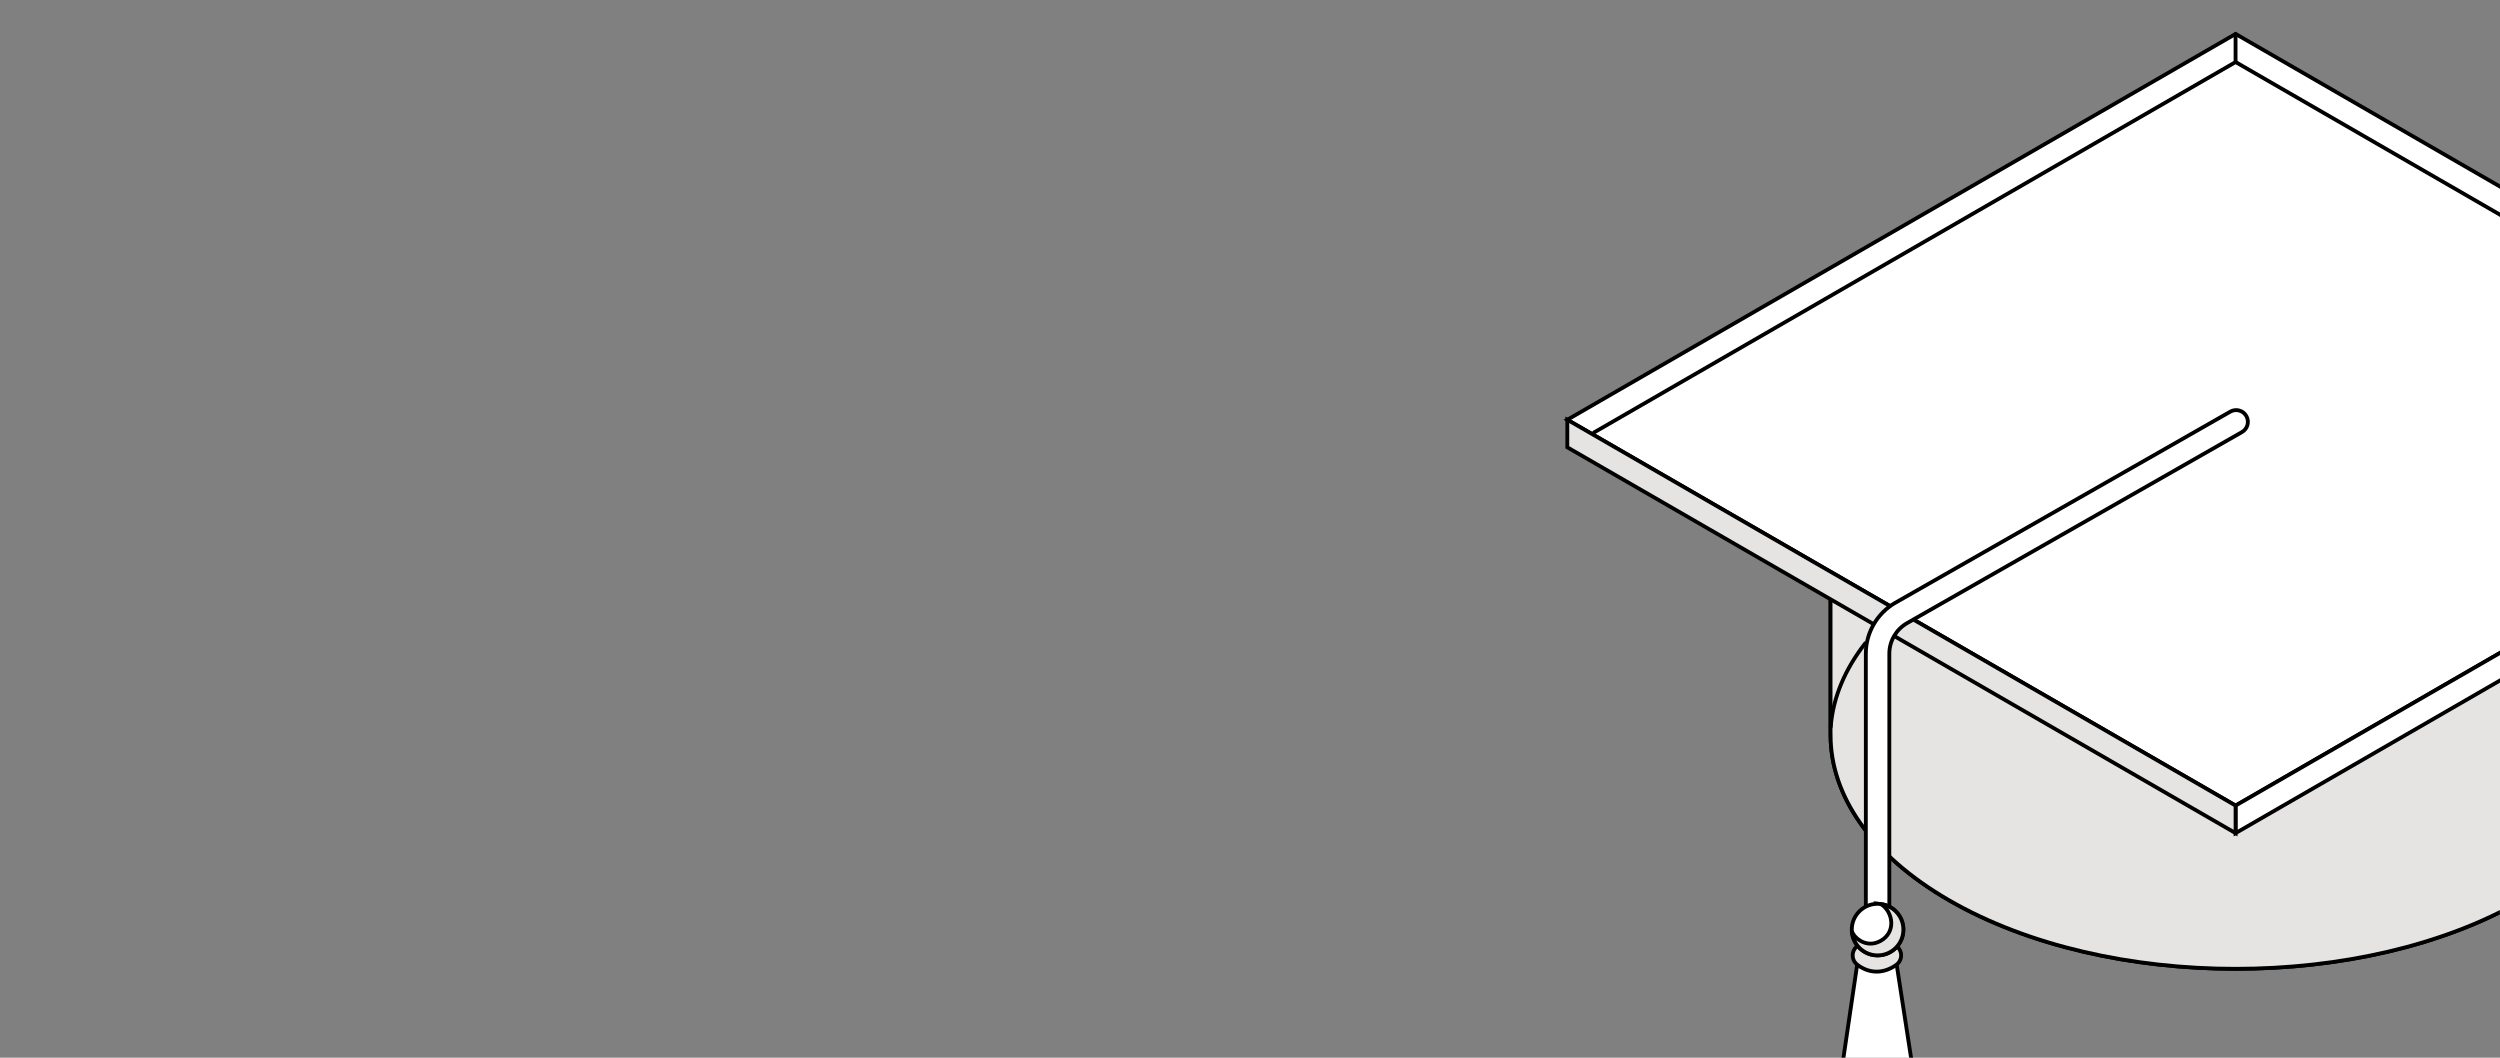 <?xml version="1.0" encoding="UTF-8"?> <svg xmlns="http://www.w3.org/2000/svg" width="260" height="110" viewBox="0 0 260 110" fill="none"><rect x="0" y="0" width="260" height="110" fill="#808080" stroke="none"/><g clip-path="url(#clip0_2246_2177)"><path d="M190.377 76.416V43.874H190.386C190.288 37.577 194.392 31.262 202.715 26.457C219.165 16.96 245.836 16.96 262.287 26.457C270.609 31.262 274.713 37.577 274.616 43.874H274.618V76.29C274.683 82.564 270.576 88.847 262.287 93.634C245.837 103.132 219.166 103.132 202.715 93.634C194.508 88.896 190.397 82.689 190.379 76.48H190.378V76.459C190.377 76.444 190.377 76.43 190.377 76.416Z" fill="white" stroke="black" stroke-width="0.4" stroke-miterlimit="10"></path><path d="M190.377 76.416V43.874H190.386C190.288 37.577 194.392 31.262 202.715 26.457C219.165 16.96 245.836 16.96 262.287 26.457C270.609 31.262 274.713 37.577 274.616 43.874H274.618V76.29C274.683 82.564 270.576 88.847 262.287 93.634C245.837 103.132 219.166 103.132 202.715 93.634C194.508 88.896 190.397 82.689 190.379 76.48H190.378V76.459C190.377 76.444 190.377 76.43 190.377 76.416Z" fill="#E6E3E3" stroke="black" stroke-width="0.4" stroke-miterlimit="10"></path><path d="M232.501 3.528L302 43.654L232.5 83.781L163 43.655L232.501 3.528Z" fill="white" stroke="black" stroke-width="0.4" stroke-miterlimit="10"></path><path d="M302 43.654V46.52L232.5 86.646V83.78L302 43.654Z" fill="white" stroke="black" stroke-width="0.4" stroke-miterlimit="10"></path><path d="M163 43.655L163.001 46.52L232.5 86.646V83.78L163 43.655Z" fill="#E6E3E3" stroke="black" stroke-width="0.4" stroke-miterlimit="10"></path><path d="M193.288 99.359C194.093 99.958 196.176 100.004 197.107 99.359L200.232 119.605C200.232 123.427 190.304 123.427 190.304 119.605L193.288 99.359Z" fill="white" stroke="black" stroke-width="0.4" stroke-miterlimit="10"></path><path d="M195.172 101.05C195.847 101.05 196.532 100.822 197.192 100.365C197.747 99.98 197.885 99.218 197.501 98.665C197.118 98.109 196.355 97.97 195.801 98.355C195.276 98.719 194.985 98.642 194.63 98.381C194.089 97.977 193.323 98.089 192.92 98.629C192.516 99.171 192.628 99.936 193.169 100.34C193.804 100.814 194.484 101.05 195.172 101.05Z" fill="#E6E3E3" stroke="black" stroke-width="0.4" stroke-miterlimit="10"></path><path d="M195.268 97.899C195.943 97.899 196.49 97.352 196.49 96.676V67.982C196.49 66.672 197.197 65.456 198.335 64.806L233.163 44.936C233.749 44.601 233.953 43.855 233.619 43.268C233.284 42.682 232.538 42.476 231.952 42.812L197.124 62.682C195.225 63.765 194.047 65.797 194.047 67.981V96.675C194.046 97.352 194.593 97.899 195.268 97.899Z" fill="white" stroke="black" stroke-width="0.4" stroke-miterlimit="10"></path><path d="M197.951 96.678C197.951 95.196 196.75 93.995 195.268 93.995C193.787 93.995 192.585 95.196 192.585 96.678C192.585 98.159 193.787 99.361 195.268 99.361C196.75 99.361 197.951 98.159 197.951 96.678Z" fill="white" stroke="black" stroke-width="0.4" stroke-miterlimit="10"></path><path d="M192.601 96.829C192.751 97.472 194.072 98.698 195.586 97.849C197.208 96.941 196.897 94.87 195.639 94.032C196.944 94.213 197.951 95.322 197.951 96.677C197.951 98.158 196.75 99.36 195.268 99.36C193.839 99.36 192.681 98.238 192.601 96.829Z" fill="#E6E3E3" stroke="black" stroke-width="0.4" stroke-miterlimit="10"></path><path d="M165.776 44.977L232.501 6.453L299.316 45.029" stroke="black" stroke-width="0.4" stroke-miterlimit="10" stroke-linecap="round"></path><path d="M232.498 6.461V3.542" stroke="black" stroke-width="0.4" stroke-miterlimit="10" stroke-linecap="round"></path><path d="M193.984 66.901C191.896 69.575 190.638 72.505 190.395 75.586" stroke="black" stroke-width="0.4" stroke-miterlimit="10" stroke-linecap="round"></path></g><defs><clipPath id="clip0_2246_2177"><rect width="260" height="110" rx="16" fill="white"></rect></clipPath></defs></svg> 
